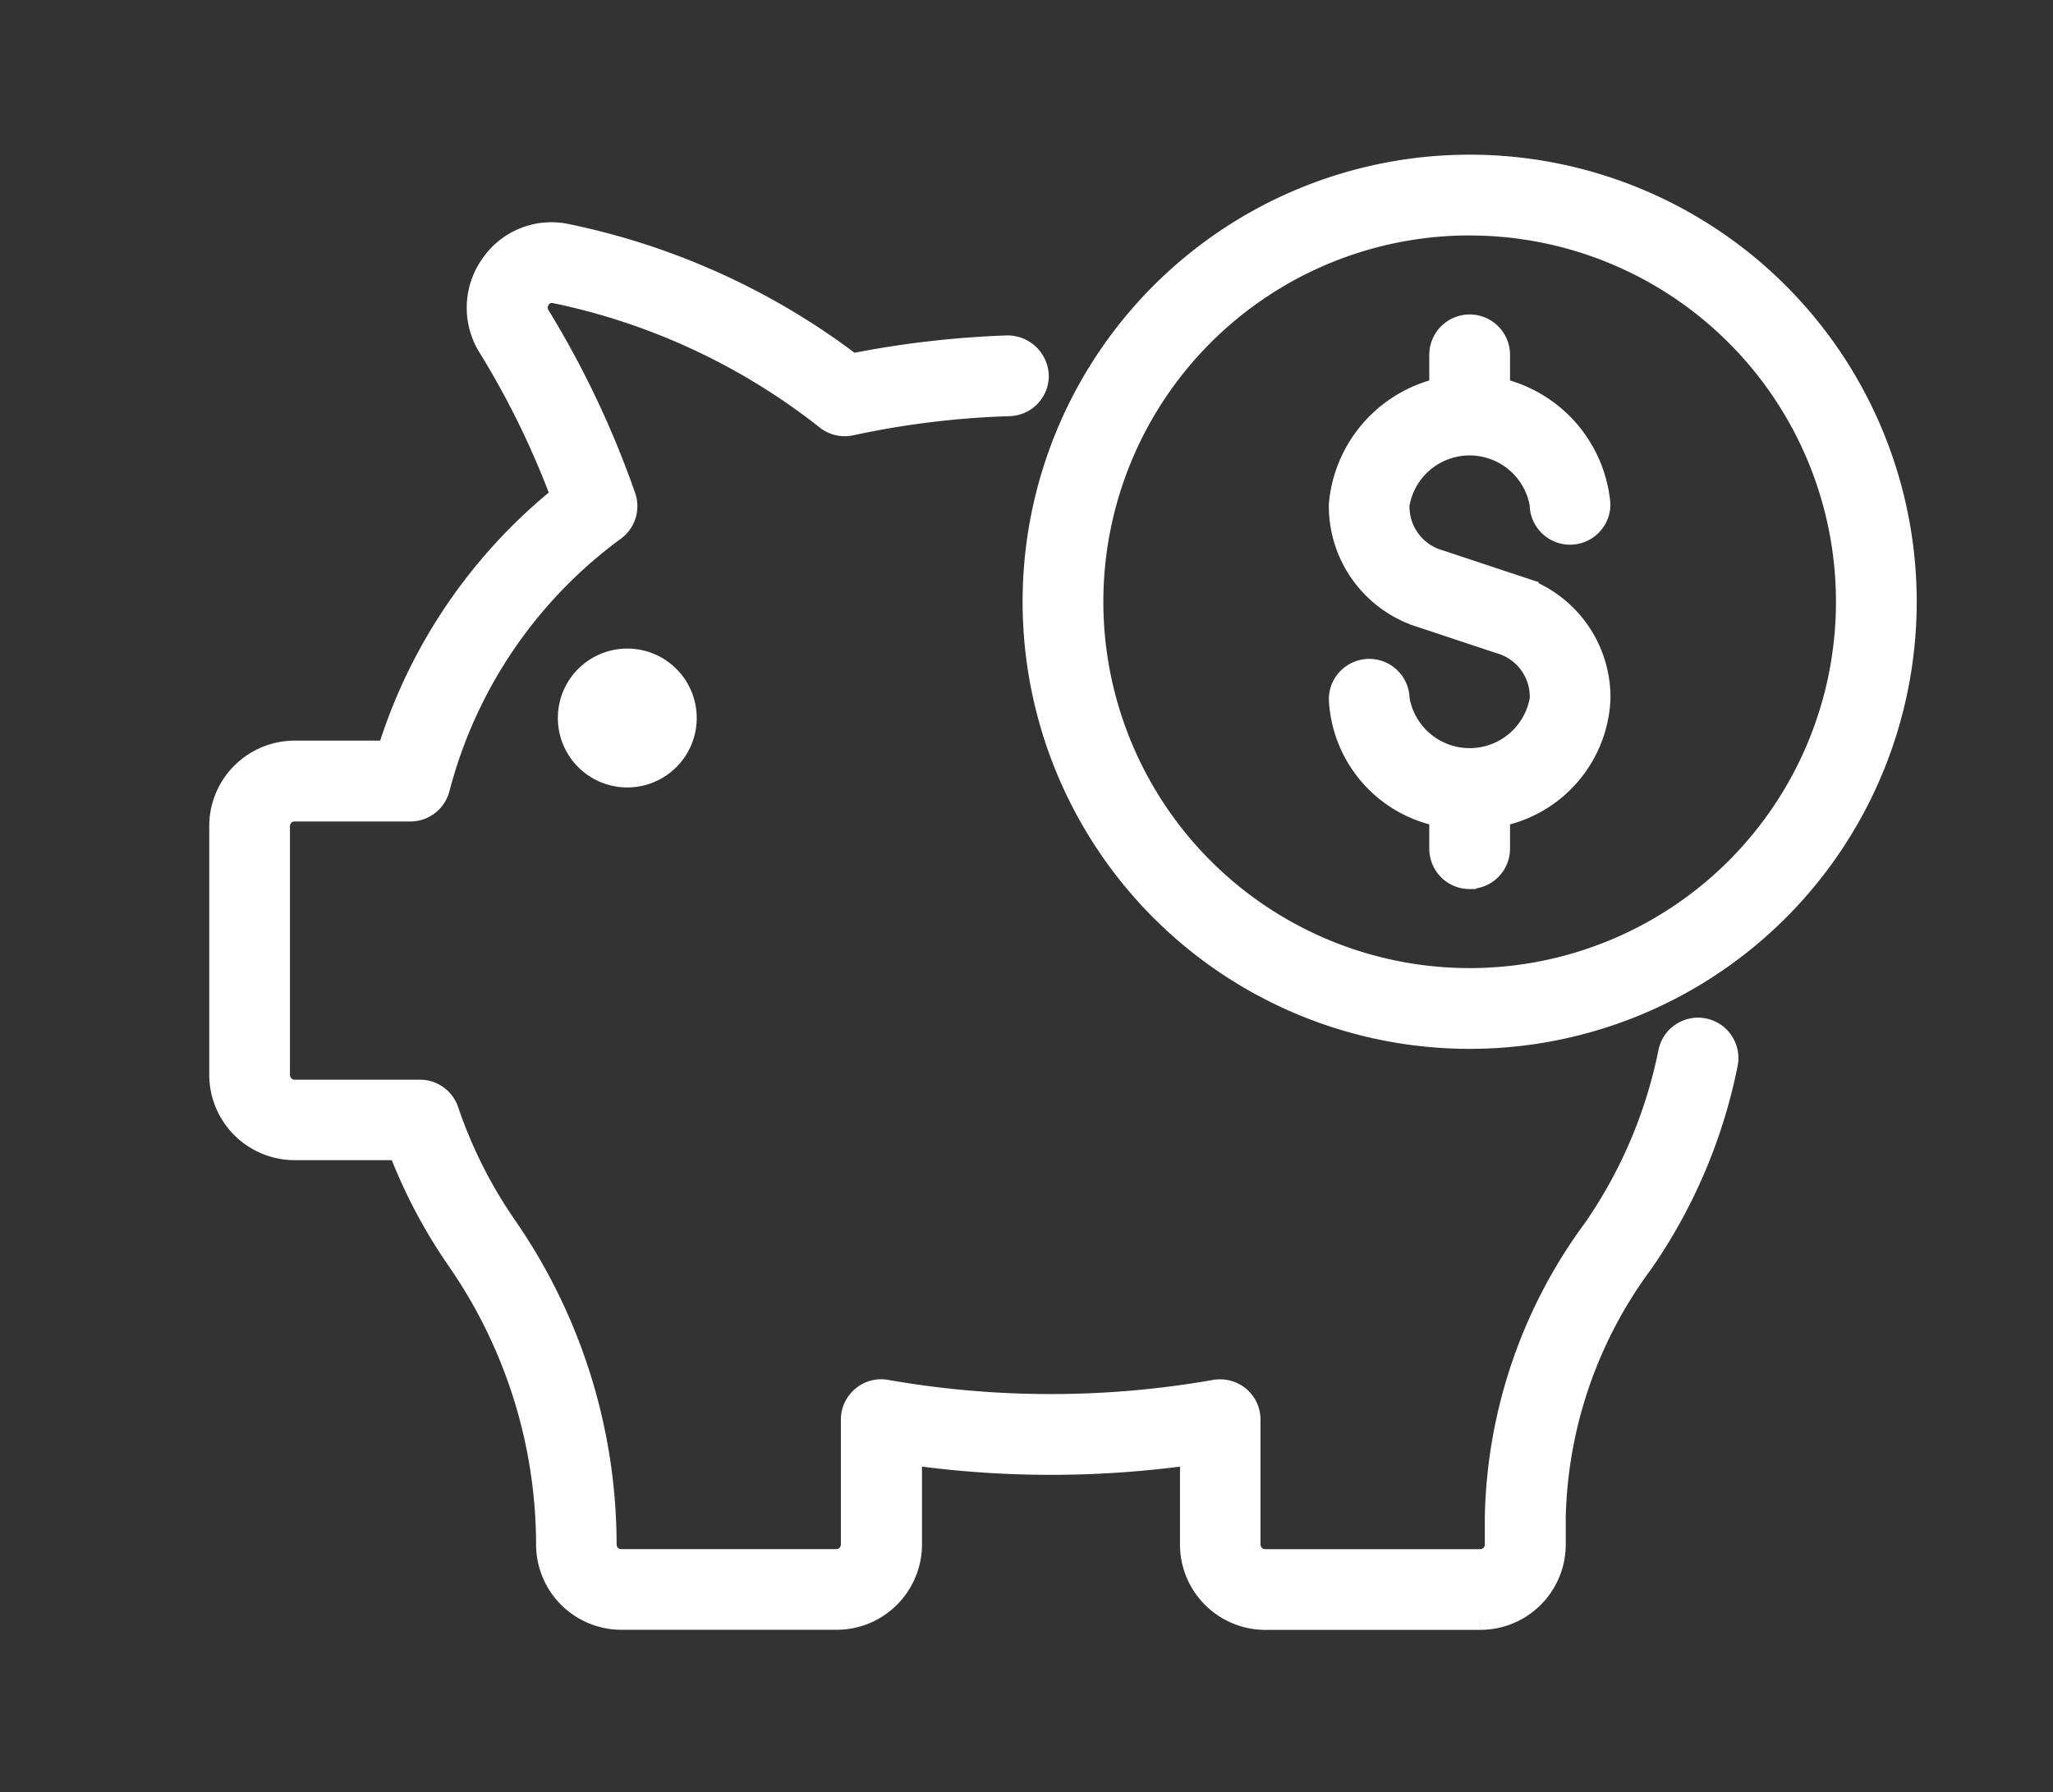 <svg xmlns="http://www.w3.org/2000/svg" xmlns:xlink="http://www.w3.org/1999/xlink" width="45.358" height="39.59" viewBox="0 0 45.358 39.59"><rect x="0" y="0" width="45.358" height="39.59" fill="#333333" stroke="none"/><defs><clipPath id="clip-path"><path id="Caminho_7326" data-name="Caminho 7326" d="M-3.8-2.857H41.561v39.59H-3.8Z" transform="translate(3.797 2.857)" fill="#fff" stroke="#fff" stroke-width="0.5"></path></clipPath></defs><g id="Grupo_1324" data-name="Grupo 1324" transform="translate(3.797 2.857)"><g id="Grupo_de_m&#xE1;scara_5" data-name="Grupo de m&#xE1;scara 5" transform="translate(-3.797 -2.857)" clip-path="url(#clip-path)"><path id="Caminho_7315" data-name="Caminho 7315" d="M7.284,8.5A1.284,1.284,0,1,1,6,9.784,1.284,1.284,0,0,1,7.284,8.5" transform="translate(6.575 6.078)" fill="#fff" stroke="#fff" stroke-width="0.5"></path><path id="Caminho_7316" data-name="Caminho 7316" d="M23.627,19.253a9.627,9.627,0,1,1,9.627-9.627,9.627,9.627,0,0,1-9.627,9.627m0-17.97A8.343,8.343,0,1,0,31.97,9.627a8.343,8.343,0,0,0-8.343-8.343" transform="translate(8.843 3.668)" fill="#fff" stroke="#fff" stroke-width="0.5"></path><path id="Caminho_7317" data-name="Caminho 7317" d="M21.642,5.3A.641.641,0,0,1,21,4.662h0V3.392a.642.642,0,0,1,1.284,0V4.661a.641.641,0,0,1-.64.642Z" transform="translate(10.828 4.447)" fill="#fff" stroke="#fff" stroke-width="0.5"></path><path id="Caminho_7318" data-name="Caminho 7318" d="M21.642,12.814a.641.641,0,0,1-.642-.64h0V10.9a.642.642,0,1,1,1.284,0v1.269a.641.641,0,0,1-.64.642Z" transform="translate(10.828 6.577)" fill="#fff" stroke="#fff" stroke-width="0.5"></path><path id="Caminho_7319" data-name="Caminho 7319" d="M22.132,13.32a2.749,2.749,0,0,1-2.861-2.613.642.642,0,1,1,1.284,0,1.6,1.6,0,0,0,3.154,0A1.249,1.249,0,0,0,22.8,9.45l-1.735-.576A2.55,2.55,0,0,1,19.271,6.4a2.872,2.872,0,0,1,5.721,0,.642.642,0,1,1-1.284,0,1.6,1.6,0,0,0-3.154,0,1.251,1.251,0,0,0,.913,1.257l1.735.576a2.55,2.55,0,0,1,1.791,2.475,2.749,2.749,0,0,1-2.861,2.613" transform="translate(10.338 4.741)" fill="#fff" stroke="#fff" stroke-width="0.5"></path><path id="Caminho_7320" data-name="Caminho 7320" d="M27.834,31.76H23.082a1.637,1.637,0,0,1-1.635-1.634V28.117a22.17,22.17,0,0,1-6.2,0v2.007a1.637,1.637,0,0,1-1.635,1.634H8.855a1.636,1.636,0,0,1-1.634-1.634,11.074,11.074,0,0,0-1.986-6.309,11.557,11.557,0,0,1-1.281-2.432H1.635A1.638,1.638,0,0,1,0,19.75v-5.5a1.638,1.638,0,0,1,1.635-1.635H3.709a11.669,11.669,0,0,1,3.839-5.65,18.78,18.78,0,0,0-1.6-3.282,1.627,1.627,0,0,1,.032-1.81,1.6,1.6,0,0,1,1.643-.679,15.625,15.625,0,0,1,6.323,2.869,21.347,21.347,0,0,1,3.437-.4.663.663,0,0,1,.665.619.641.641,0,0,1-.617.665,19.34,19.34,0,0,0-3.5.427.64.64,0,0,1-.533-.118A14.4,14.4,0,0,0,7.384,2.452a.333.333,0,0,0-.341.141.358.358,0,0,0-.006.4A20.767,20.767,0,0,1,8.918,6.961.64.64,0,0,1,8.7,7.7a10.3,10.3,0,0,0-3.887,5.726.643.643,0,0,1-.62.475H1.635a.353.353,0,0,0-.352.352v5.5a.353.353,0,0,0,.352.352h2.77a.641.641,0,0,1,.607.435,10.328,10.328,0,0,0,1.28,2.55A12.358,12.358,0,0,1,8.5,30.126a.351.351,0,0,0,.35.35h4.753a.352.352,0,0,0,.352-.35v-2.76a.639.639,0,0,1,.23-.492.63.63,0,0,1,.524-.14,21.013,21.013,0,0,0,7.264,0,.653.653,0,0,1,.525.14.641.641,0,0,1,.228.492v2.761a.353.353,0,0,0,.352.35h4.752a.351.351,0,0,0,.352-.35v-.617a11.058,11.058,0,0,1,2.167-6.347,10.5,10.5,0,0,0,1.665-3.917.642.642,0,1,1,1.257.262h0A11.721,11.721,0,0,1,31.4,23.9a9.813,9.813,0,0,0-1.93,5.608v.617a1.636,1.636,0,0,1-1.635,1.634" transform="translate(4.873 3.997)" fill="#fff" stroke="#fff" stroke-width="0.5"></path></g></g></svg>